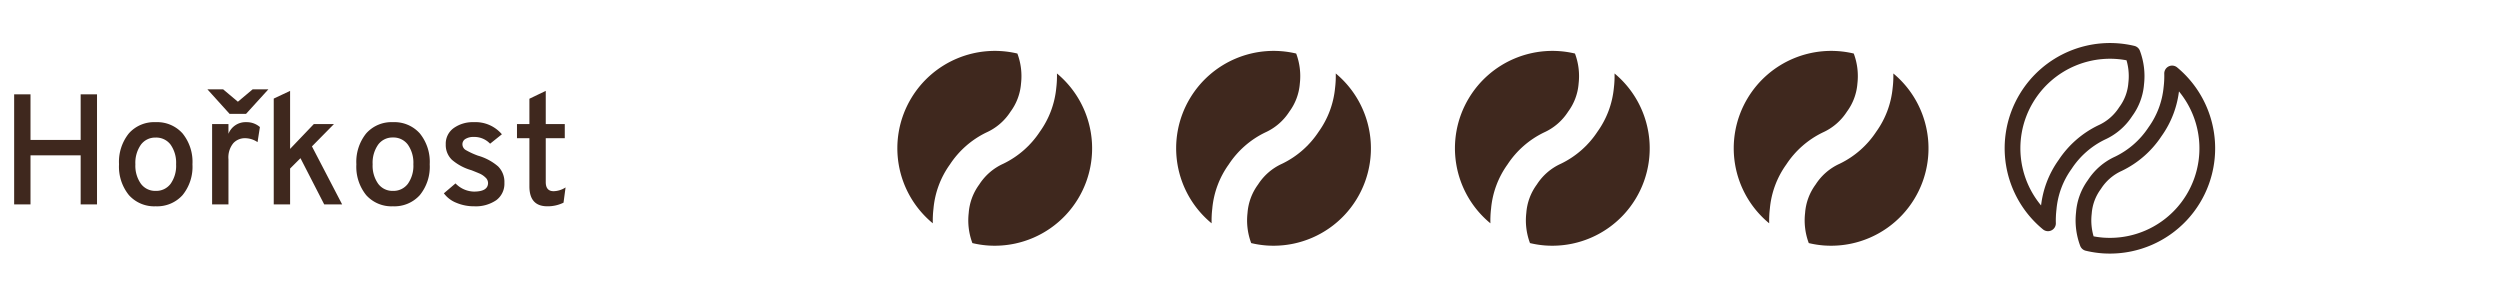 <svg xmlns="http://www.w3.org/2000/svg" width="159" height="19" viewBox="0 0 159 19">
  <g id="horkost-4" transform="translate(-479 -314)">
    <g id="Group_52" data-name="Group 52" transform="translate(0 2.726)">
      <g id="Group_15" data-name="Group 15" transform="translate(536.068 314.51)">
        <path id="Path_1" data-name="Path 1" d="M75.1,391.9a6.2,6.2,0,0,1,6.749-2.839,4.094,4.094,0,0,1,.232,1.908,3.446,3.446,0,0,1-.666,1.786,3.551,3.551,0,0,1-1.529,1.322,5.781,5.781,0,0,0-2.325,2.036,5.676,5.676,0,0,0-1.048,2.815,6.472,6.472,0,0,0-.042.931,6.178,6.178,0,0,1-1.37-7.96" transform="translate(-74.212 -388.892)" fill="#3f281e"/>
        <path id="Path_2" data-name="Path 2" d="M82.985,393.941a5.7,5.7,0,0,0,1.045-2.788,6.3,6.3,0,0,0,.043-.918,6.192,6.192,0,0,1-3.95,10.956c-.153,0-.306-.005-.461-.016a6.155,6.155,0,0,1-.967-.152,4.116,4.116,0,0,1-.234-1.913,3.478,3.478,0,0,1,.67-1.812,3.548,3.548,0,0,1,1.529-1.321,5.8,5.8,0,0,0,2.325-2.036" transform="translate(-73.919 -388.799)" fill="#3f281e"/>
      </g>
      <g id="Group_11" data-name="Group 11" transform="translate(571.531 314.51)">
        <path id="Path_1-2" data-name="Path 1" d="M75.1,391.9a6.2,6.2,0,0,1,6.749-2.839,4.094,4.094,0,0,1,.232,1.908,3.446,3.446,0,0,1-.666,1.786,3.551,3.551,0,0,1-1.529,1.322,5.781,5.781,0,0,0-2.325,2.036,5.676,5.676,0,0,0-1.048,2.815,6.472,6.472,0,0,0-.042.931,6.178,6.178,0,0,1-1.37-7.96" transform="translate(-74.212 -388.892)" fill="#3f281e"/>
        <path id="Path_2-2" data-name="Path 2" d="M82.985,393.941a5.7,5.7,0,0,0,1.045-2.788,6.3,6.3,0,0,0,.043-.918,6.192,6.192,0,0,1-3.95,10.956c-.153,0-.306-.005-.461-.016a6.155,6.155,0,0,1-.967-.152,4.116,4.116,0,0,1-.234-1.913,3.478,3.478,0,0,1,.67-1.812,3.548,3.548,0,0,1,1.529-1.321,5.8,5.8,0,0,0,2.325-2.036" transform="translate(-73.919 -388.799)" fill="#3f281e"/>
      </g>
      <g id="Group_14" data-name="Group 14" transform="translate(553.8 314.51)">
        <path id="Path_1-3" data-name="Path 1" d="M75.1,391.9a6.2,6.2,0,0,1,6.749-2.839,4.094,4.094,0,0,1,.232,1.908,3.446,3.446,0,0,1-.666,1.786,3.551,3.551,0,0,1-1.529,1.322,5.781,5.781,0,0,0-2.325,2.036,5.676,5.676,0,0,0-1.048,2.815,6.472,6.472,0,0,0-.042.931,6.178,6.178,0,0,1-1.37-7.96" transform="translate(-74.212 -388.892)" fill="#3f281e"/>
        <path id="Path_2-3" data-name="Path 2" d="M82.985,393.941a5.7,5.7,0,0,0,1.045-2.788,6.3,6.3,0,0,0,.043-.918,6.192,6.192,0,0,1-3.95,10.956c-.153,0-.306-.005-.461-.016a6.155,6.155,0,0,1-.967-.152,4.116,4.116,0,0,1-.234-1.913,3.478,3.478,0,0,1,.67-1.812,3.548,3.548,0,0,1,1.529-1.321,5.8,5.8,0,0,0,2.325-2.036" transform="translate(-73.919 -388.799)" fill="#3f281e"/>
      </g>
      <g id="Group_12" data-name="Group 12" transform="translate(589.262 314.51)">
        <path id="Path_1-4" data-name="Path 1" d="M75.1,391.9a6.2,6.2,0,0,1,6.749-2.839,4.094,4.094,0,0,1,.232,1.908,3.446,3.446,0,0,1-.666,1.786,3.551,3.551,0,0,1-1.529,1.322,5.781,5.781,0,0,0-2.325,2.036,5.676,5.676,0,0,0-1.048,2.815,6.472,6.472,0,0,0-.042.931,6.178,6.178,0,0,1-1.37-7.96" transform="translate(-74.212 -388.892)" fill="#3f281e"/>
        <path id="Path_2-4" data-name="Path 2" d="M82.985,393.941a5.7,5.7,0,0,0,1.045-2.788,6.3,6.3,0,0,0,.043-.918,6.192,6.192,0,0,1-3.95,10.956c-.153,0-.306-.005-.461-.016a6.155,6.155,0,0,1-.967-.152,4.116,4.116,0,0,1-.234-1.913,3.478,3.478,0,0,1,.67-1.812,3.548,3.548,0,0,1,1.529-1.321,5.8,5.8,0,0,0,2.325-2.036" transform="translate(-73.919 -388.799)" fill="#3f281e"/>
      </g>
      <g id="Group_13" data-name="Group 13" transform="translate(606.993 314.51)">
        <path id="Path_1-5" data-name="Path 1" d="M75.1,391.9a6.2,6.2,0,0,1,6.749-2.839,4.094,4.094,0,0,1,.232,1.908,3.446,3.446,0,0,1-.666,1.786,3.551,3.551,0,0,1-1.529,1.322,5.781,5.781,0,0,0-2.325,2.036,5.676,5.676,0,0,0-1.048,2.815,6.472,6.472,0,0,0-.042.931,6.178,6.178,0,0,1-1.37-7.96" transform="translate(-74.212 -388.892)" fill="none" stroke="#3f281e" stroke-linecap="round" stroke-linejoin="round" stroke-width="1"/>
        <path id="Path_2-5" data-name="Path 2" d="M82.985,393.941a5.7,5.7,0,0,0,1.045-2.788,6.3,6.3,0,0,0,.043-.918,6.192,6.192,0,0,1-3.95,10.956c-.153,0-.306-.005-.461-.016a6.155,6.155,0,0,1-.967-.152,4.116,4.116,0,0,1-.234-1.913,3.478,3.478,0,0,1,.67-1.812,3.548,3.548,0,0,1,1.529-1.321,5.8,5.8,0,0,0,2.325-2.036" transform="translate(-73.919 -388.799)" fill="none" stroke="#3f281e" stroke-linecap="round" stroke-linejoin="round" stroke-width="1"/>
      </g>
      <path id="Path_10" data-name="Path 10" d="M5.13,0V-3.12H1.94V0H.9V-7H1.94v2.9H5.13V-7H6.17V0Zm6.48-.59A2.17,2.17,0,0,1,9.9.12a2.155,2.155,0,0,1-1.7-.71A2.865,2.865,0,0,1,7.57-2.55a2.884,2.884,0,0,1,.625-1.965A2.148,2.148,0,0,1,9.9-5.23a2.163,2.163,0,0,1,1.71.715,2.869,2.869,0,0,1,.63,1.965A2.85,2.85,0,0,1,11.61-.59ZM9.9-.86a1.139,1.139,0,0,0,.95-.45,1.973,1.973,0,0,0,.35-1.24A2,2,0,0,0,10.85-3.8,1.135,1.135,0,0,0,9.9-4.25a1.125,1.125,0,0,0-.94.455A2,2,0,0,0,8.61-2.55a1.977,1.977,0,0,0,.35,1.235A1.125,1.125,0,0,0,9.9-.86Zm5.75-4.9H14.6L13.19-7.32h1l.94.79.94-.79h1ZM13.49,0V-5.11h1.04v.62a1.169,1.169,0,0,1,1.14-.74,1.274,1.274,0,0,1,.86.31l-.15.96a1.417,1.417,0,0,0-.81-.25.991.991,0,0,0-.73.315,1.423,1.423,0,0,0-.31,1.025V0Zm8.27,0H20.62L19.11-2.94l-.66.66V0H17.41V-6.73l1.04-.49v3.69l1.51-1.58h1.28l-1.4,1.42ZM26.7-.59a2.17,2.17,0,0,1-1.71.71,2.155,2.155,0,0,1-1.7-.71,2.865,2.865,0,0,1-.625-1.96,2.884,2.884,0,0,1,.625-1.965,2.148,2.148,0,0,1,1.7-.715,2.163,2.163,0,0,1,1.71.715,2.869,2.869,0,0,1,.63,1.965A2.85,2.85,0,0,1,26.7-.59ZM24.99-.86a1.139,1.139,0,0,0,.95-.45,1.973,1.973,0,0,0,.35-1.24A2,2,0,0,0,25.94-3.8a1.135,1.135,0,0,0-.95-.455,1.125,1.125,0,0,0-.94.455A2,2,0,0,0,23.7-2.55a1.977,1.977,0,0,0,.35,1.235A1.125,1.125,0,0,0,24.99-.86Zm5.17.98A2.861,2.861,0,0,1,29.03-.1a1.823,1.823,0,0,1-.8-.605l.74-.63a1.686,1.686,0,0,0,1.17.52q.9,0,.9-.55a.475.475,0,0,0-.17-.35,1.226,1.226,0,0,0-.34-.235q-.17-.075-.55-.225a3.279,3.279,0,0,1-1.235-.66,1.3,1.3,0,0,1-.395-.98,1.218,1.218,0,0,1,.5-1.035A2.081,2.081,0,0,1,30.13-5.23a2.2,2.2,0,0,1,1.79.77l-.75.6a1.375,1.375,0,0,0-1.04-.43.963.963,0,0,0-.525.125.39.39,0,0,0-.195.345.43.43,0,0,0,.235.375A4.9,4.9,0,0,0,30.4-3.1a3.386,3.386,0,0,1,1.275.68,1.39,1.39,0,0,1,.405,1.05,1.3,1.3,0,0,1-.515,1.1A2.3,2.3,0,0,1,30.16.12Zm4.65,0q-1.14,0-1.14-1.27V-4.21h-.79v-.9h.79V-6.72l1.04-.5v2.11h1.21v.9H34.71v2.79q0,.58.5.58a1.449,1.449,0,0,0,.76-.24l-.13.97A2.271,2.271,0,0,1,34.81.12Z" transform="translate(479 324.274)" fill="#3f281e"/>
    </g>
    <rect id="Rectangle_4" data-name="Rectangle 4" width="159" height="19" transform="translate(479 314)" fill="rgba(217,21,21,0.47)" opacity="0"/>
  </g>
</svg>
